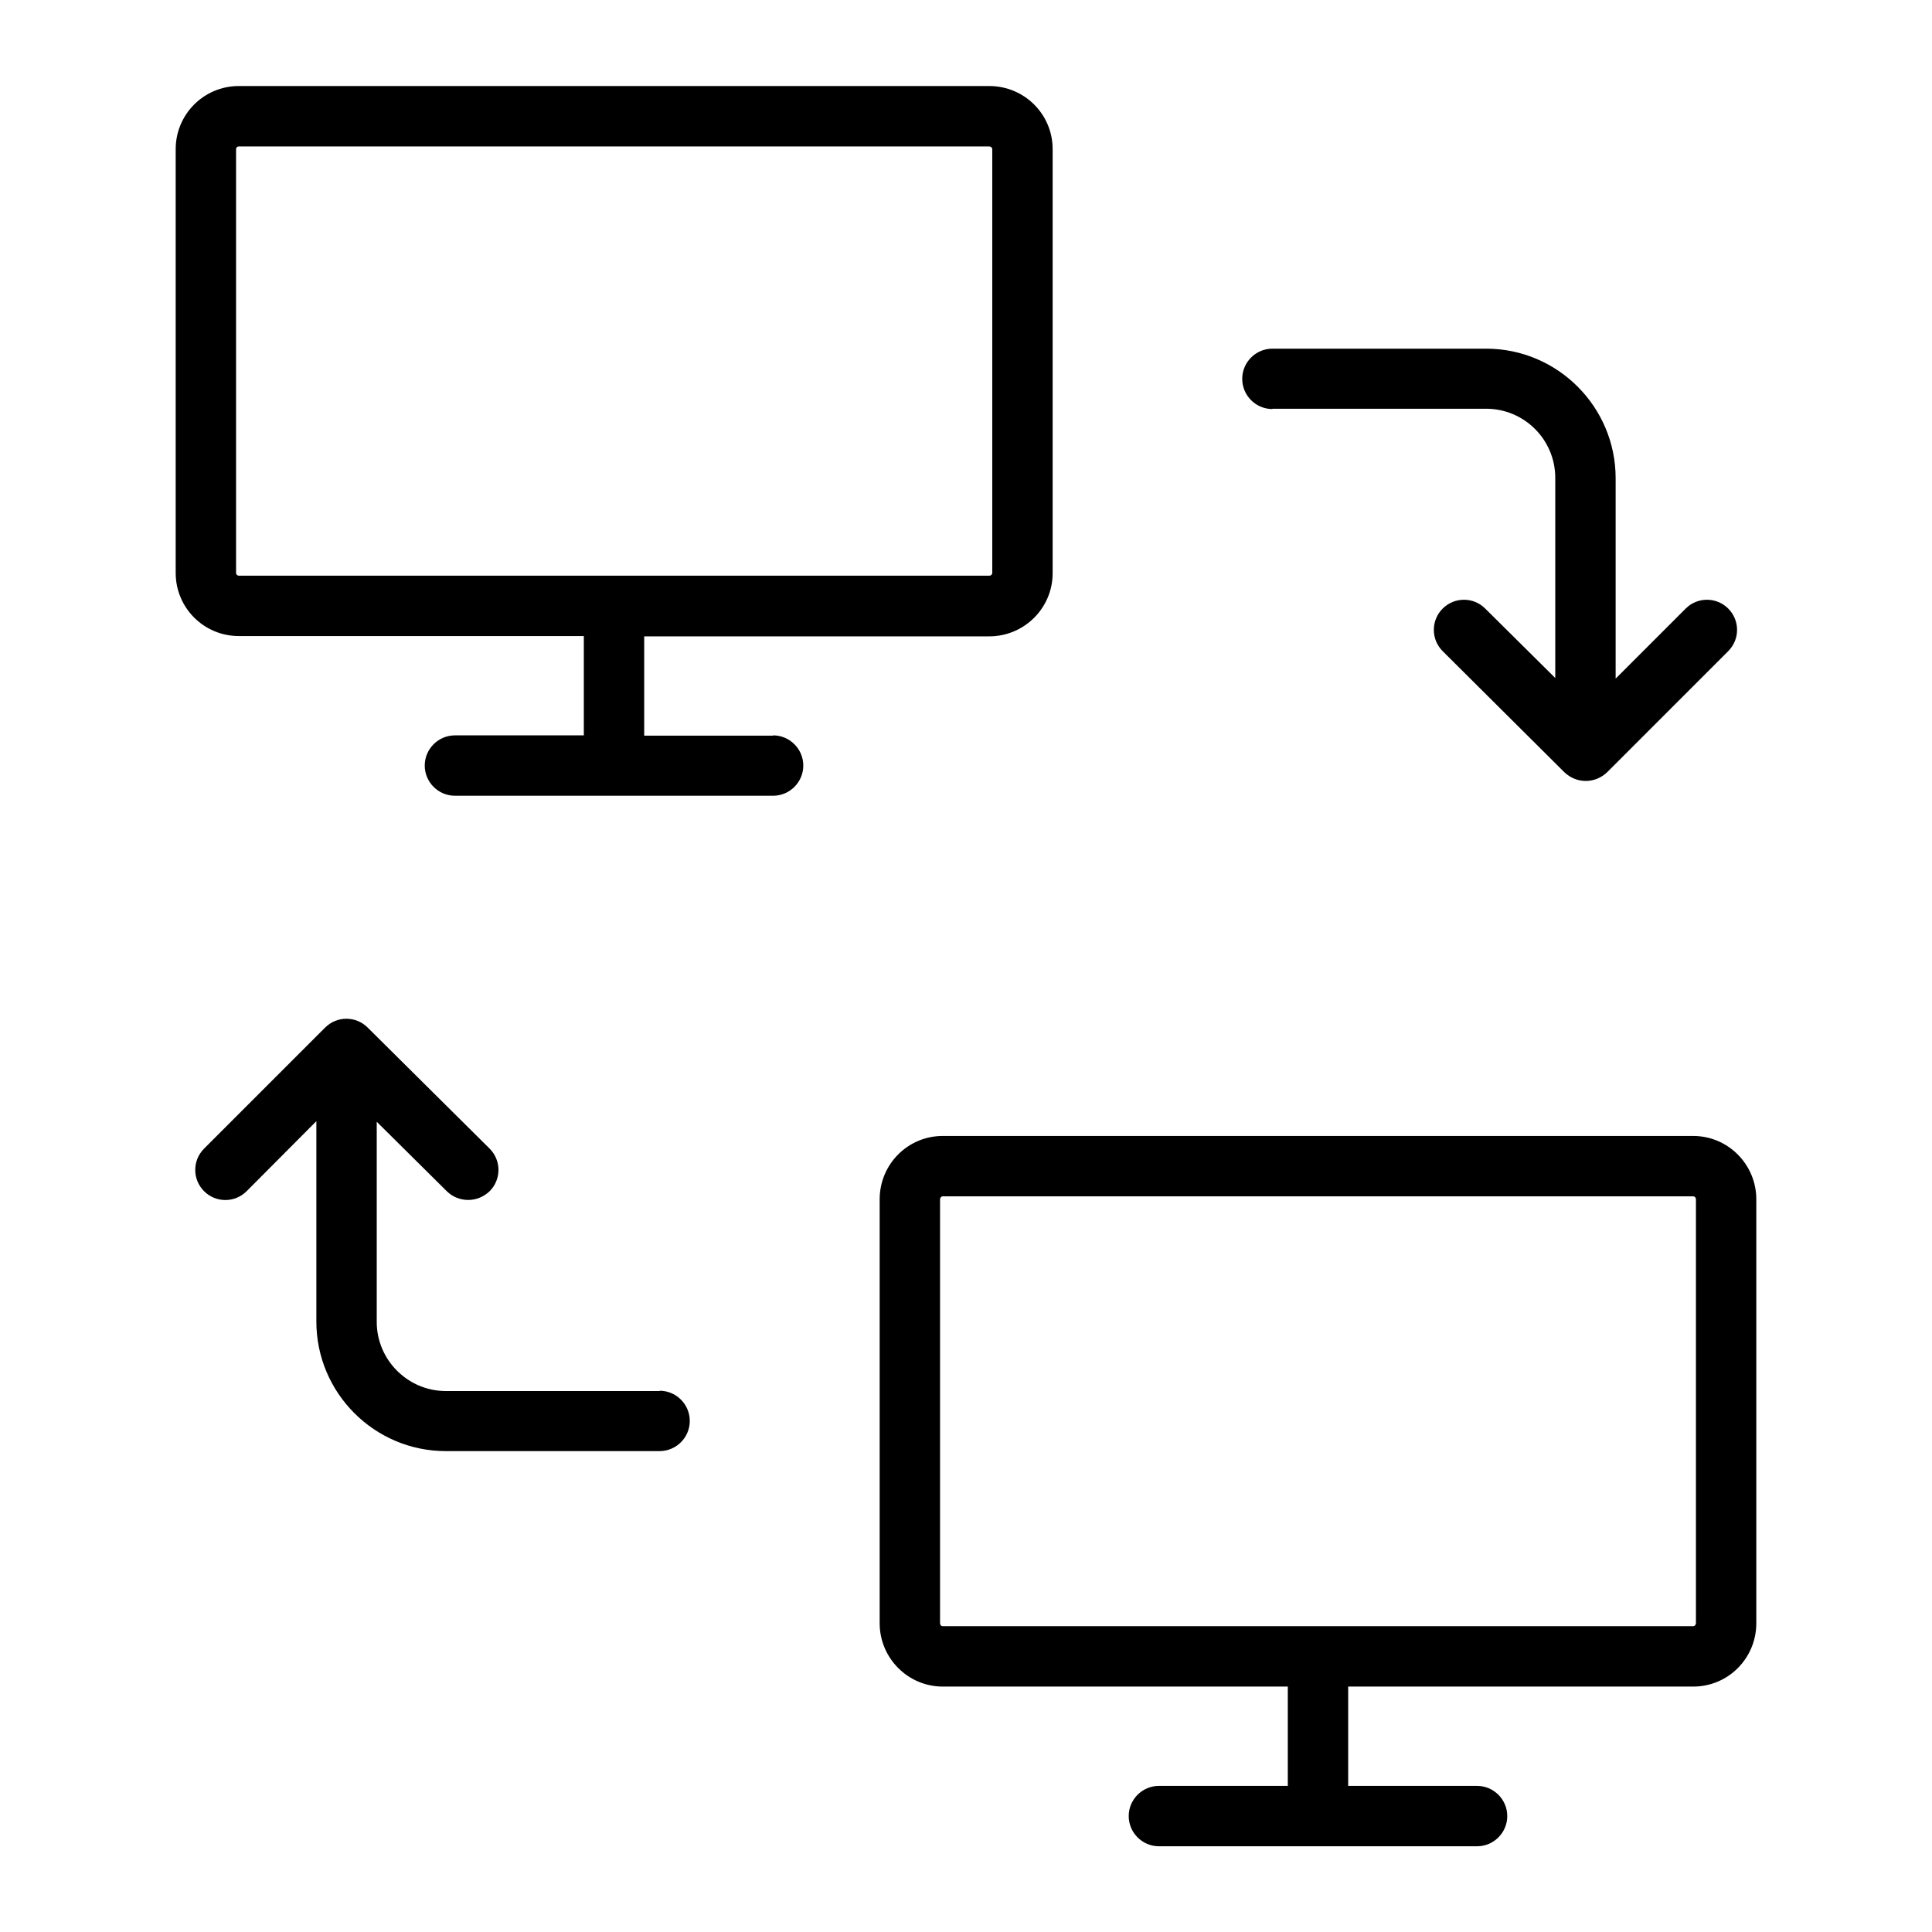 <?xml version="1.0" encoding="UTF-8"?>
<svg id="uuid-3e047dd2-b4bb-4d8d-8060-12e526797f10" data-name="Layer 1" xmlns="http://www.w3.org/2000/svg" viewBox="0 0 64 64">
  <defs>
    <style>
      .uuid-f3f0d6a0-6ad1-4ec3-82cc-f908482977bd {
        fill: none;
      }
    </style>
  </defs>
  <rect class="uuid-f3f0d6a0-6ad1-4ec3-82cc-f908482977bd" width="64" height="64"/>
  <path d="M25.61,24.37h-4.27v-3.29h11.43c1.16,0,2.1-.94,2.1-2.09V4.94c0-1.16-.94-2.09-2.1-2.09H7.91c-1.16,0-2.09.94-2.09,2.09v14.04c0,1.16.94,2.09,2.09,2.09h11.43v3.29h-4.27c-.55,0-1,.45-1,1s.45,1,1,1h10.54c.55,0,1-.45,1-1s-.45-1-1-1ZM7.82,18.99V4.94c0-.05.04-.09.09-.09h24.86c.05,0,.1.04.1.09v14.04c0,.05-.04.09-.1.09h-12.39s-.03,0-.05,0-.03,0-.05,0H7.91c-.05,0-.09-.04-.09-.09Z"/>
  <path d="M56.09,37.63h-24.86c-1.16,0-2.09.94-2.09,2.1v14.04c0,1.16.94,2.1,2.09,2.1h11.43v3.29h-4.27c-.55,0-1,.45-1,1s.45,1,1,1h10.54c.55,0,1-.45,1-1s-.45-1-1-1h-4.27v-3.29h11.43c1.16,0,2.09-.94,2.09-2.1v-14.04c0-1.16-.94-2.1-2.09-2.1ZM56.18,53.77c0,.05-.04.1-.09.1h-12.38s-.03,0-.05,0-.03,0-.05,0h-12.38c-.05,0-.09-.04-.09-.1v-14.04c0-.05.04-.1.09-.1h24.86c.05,0,.09.04.09.1v14.04Z"/>
  <path d="M42.15,13.54h7.08c1.26,0,2.29,1.02,2.29,2.29v6.63l-2.32-2.3c-.39-.39-1.02-.39-1.41,0-.39.39-.39,1.02,0,1.41l4.03,4.01c.2.19.45.29.71.29s.51-.1.71-.29l4.01-4.01c.39-.39.39-1.02,0-1.41s-1.02-.39-1.41,0l-2.32,2.32v-6.64c0-2.36-1.92-4.29-4.29-4.29h-7.08c-.55,0-1,.45-1,1s.45,1,1,1Z"/>
  <path d="M21.85,46.08h-7.08c-1.26,0-2.29-1.03-2.29-2.29v-6.63l2.32,2.3c.19.19.45.29.71.29s.51-.1.71-.29c.39-.39.39-1.02,0-1.41l-4.04-4.01c-.39-.39-1.02-.39-1.41,0l-4.01,4.01c-.39.39-.39,1.02,0,1.41s1.02.39,1.41,0l2.31-2.32v6.64c0,2.36,1.92,4.29,4.29,4.29h7.08c.55,0,1-.45,1-1s-.45-1-1-1Z"/>
</svg>